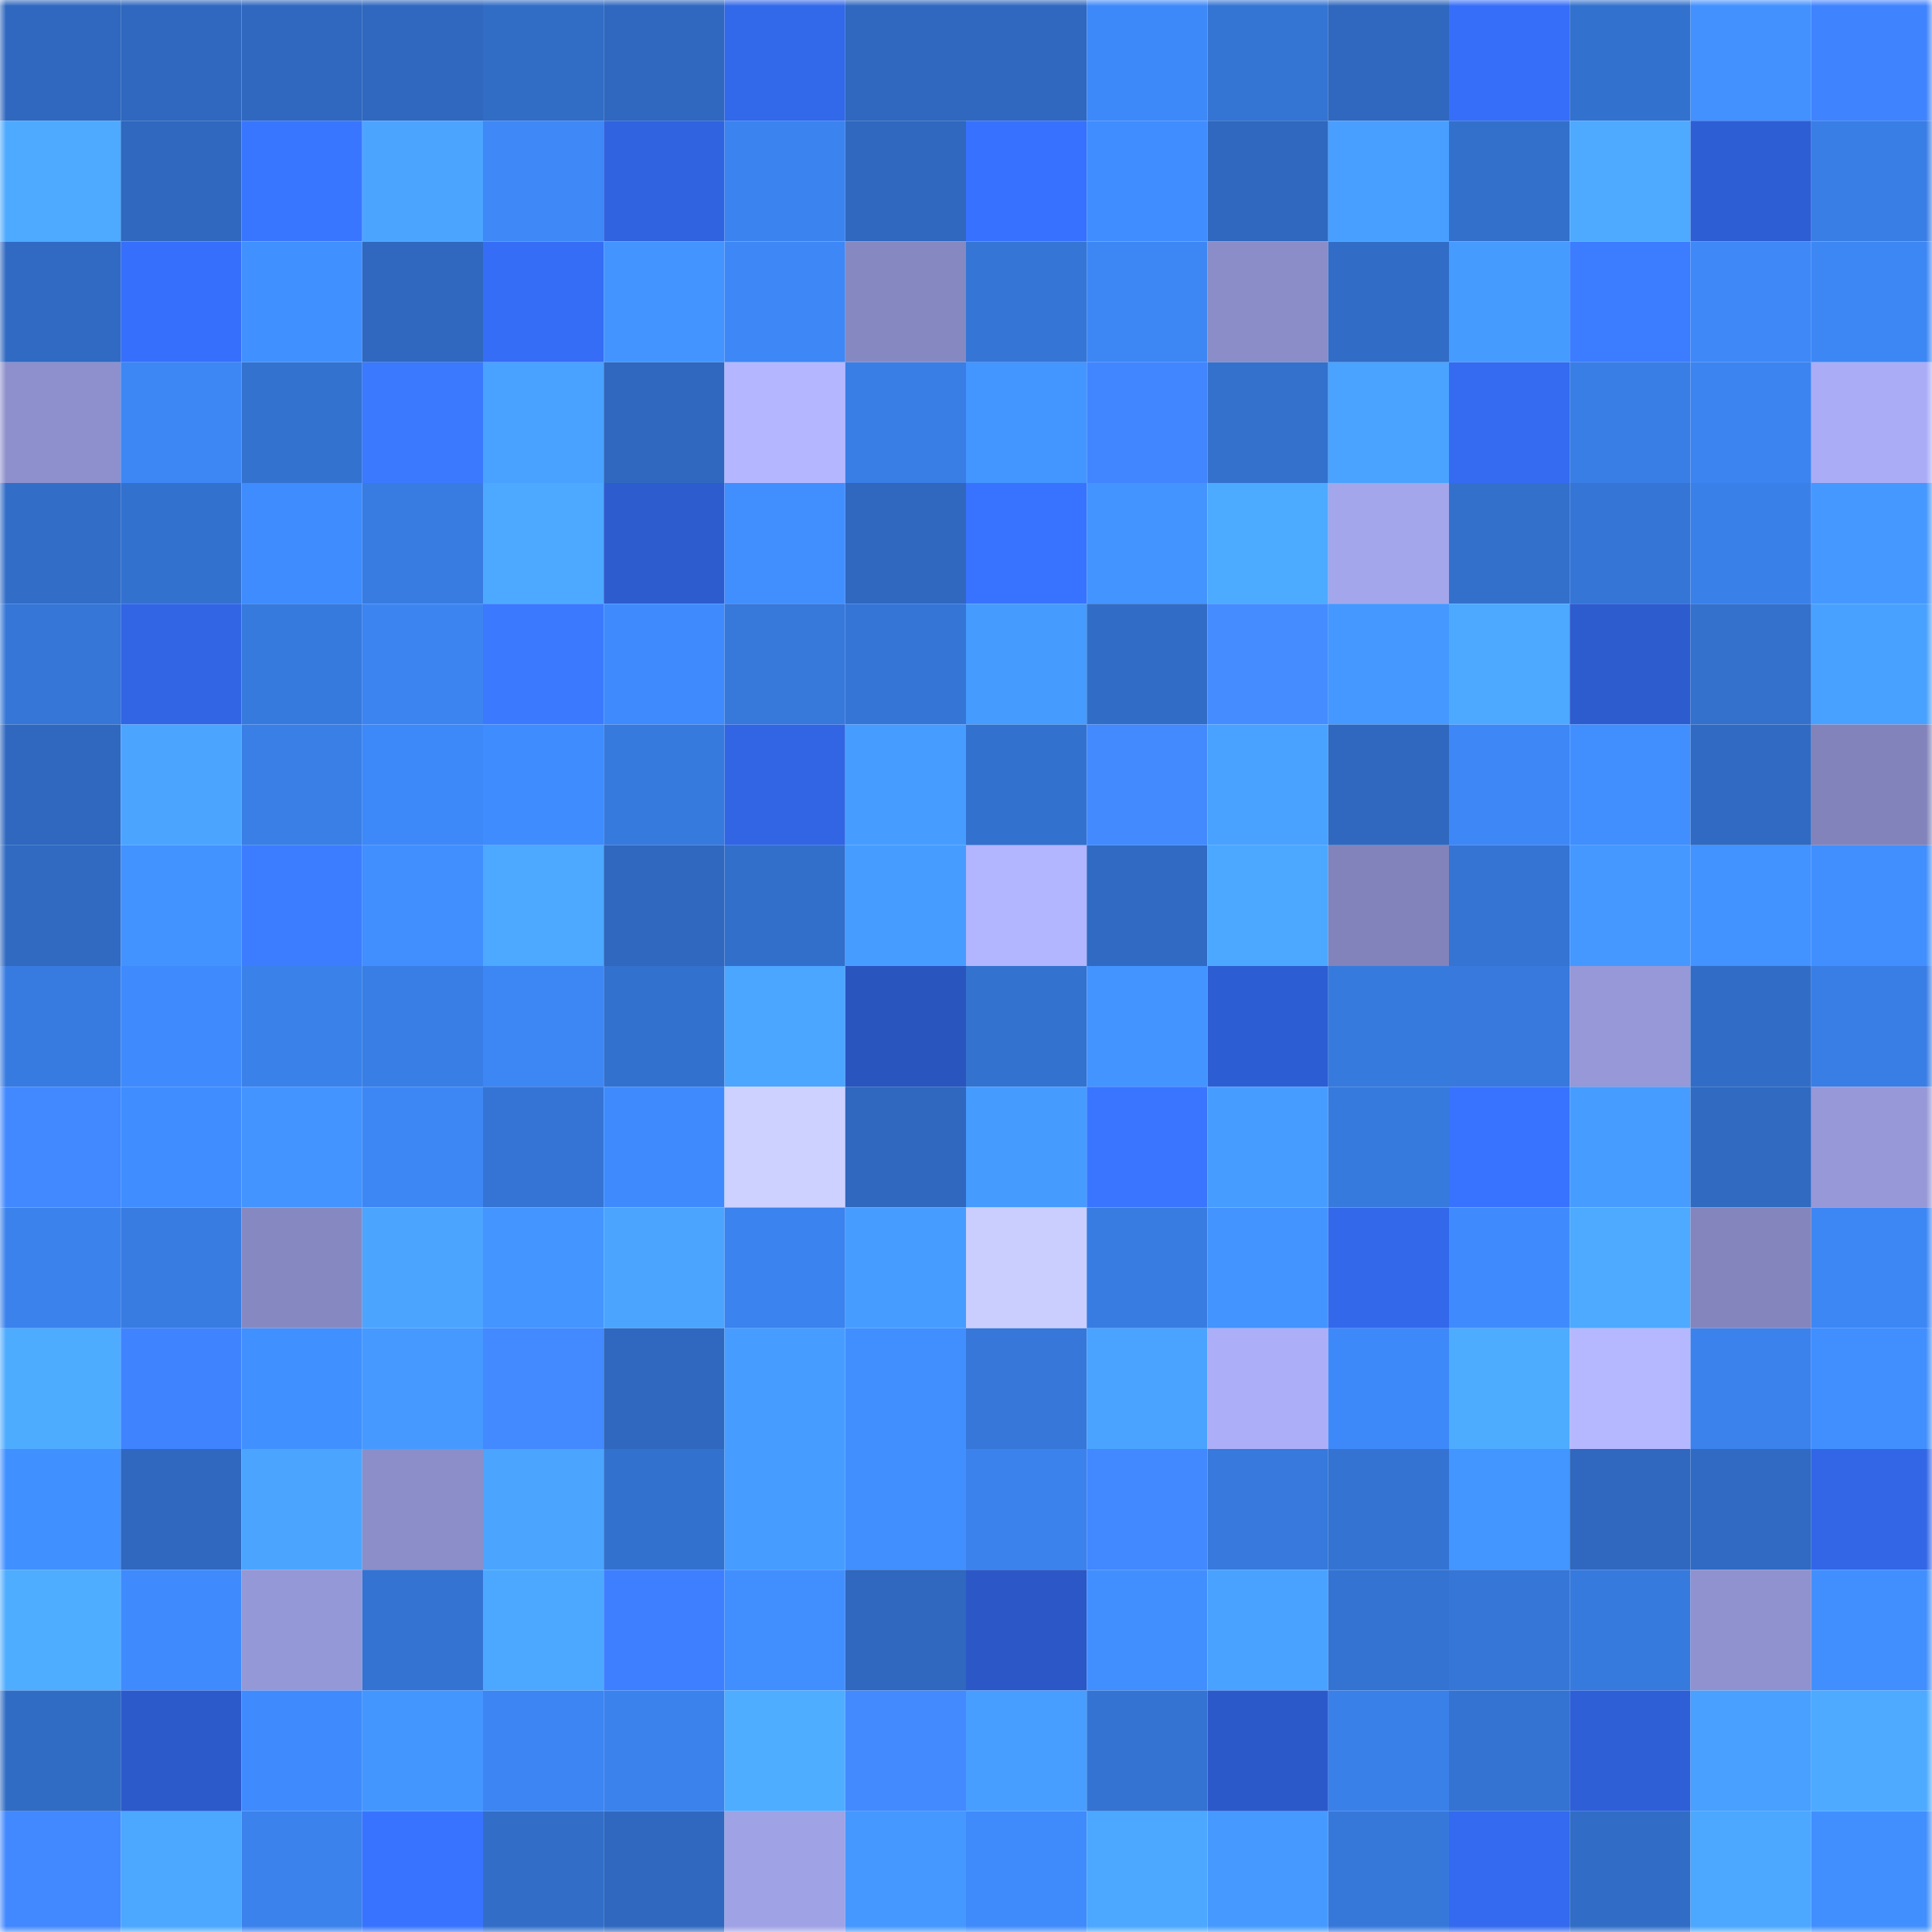 <svg viewBox="0 0 160 160" fill="none" role="img" xmlns="http://www.w3.org/2000/svg" width="240" height="240" name="basenames%2Cadiguzel.base.eth"><mask id="723744936" mask-type="alpha" maskUnits="userSpaceOnUse" x="0" y="0" width="160" height="160"><rect width="160" height="160" fill="#FFFFFF"></rect></mask><g mask="url(#723744936)"><rect x="0" y="0" width="10" height="10" fill="#2f68be"></rect><rect x="10" y="0" width="10" height="10" fill="#2f68be"></rect><rect x="20" y="0" width="10" height="10" fill="#2f68be"></rect><rect x="30" y="0" width="10" height="10" fill="#2f68be"></rect><rect x="40" y="0" width="10" height="10" fill="#316cc5"></rect><rect x="50" y="0" width="10" height="10" fill="#2f68be"></rect><rect x="60" y="0" width="10" height="10" fill="#3268ea"></rect><rect x="70" y="0" width="10" height="10" fill="#2f68be"></rect><rect x="80" y="0" width="10" height="10" fill="#2f68be"></rect><rect x="90" y="0" width="10" height="10" fill="#3e89f9"></rect><rect x="100" y="0" width="10" height="10" fill="#3474d3"></rect><rect x="110" y="0" width="10" height="10" fill="#2f68be"></rect><rect x="120" y="0" width="10" height="10" fill="#366ef9"></rect><rect x="130" y="0" width="10" height="10" fill="#3371ce"></rect><rect x="140" y="0" width="10" height="10" fill="#4291ff"></rect><rect x="150" y="0" width="10" height="10" fill="#4083ff"></rect><rect x="0" y="10" width="10" height="10" fill="#4daaff"></rect><rect x="10" y="10" width="10" height="10" fill="#2f68be"></rect><rect x="20" y="10" width="10" height="10" fill="#3976ff"></rect><rect x="30" y="10" width="10" height="10" fill="#4ba5ff"></rect><rect x="40" y="10" width="10" height="10" fill="#3e88f7"></rect><rect x="50" y="10" width="10" height="10" fill="#3063df"></rect><rect x="60" y="10" width="10" height="10" fill="#3b83ef"></rect><rect x="70" y="10" width="10" height="10" fill="#2f68be"></rect><rect x="80" y="10" width="10" height="10" fill="#3771ff"></rect><rect x="90" y="10" width="10" height="10" fill="#408dff"></rect><rect x="100" y="10" width="10" height="10" fill="#2f68be"></rect><rect x="110" y="10" width="10" height="10" fill="#489fff"></rect><rect x="120" y="10" width="10" height="10" fill="#3370cc"></rect><rect x="130" y="10" width="10" height="10" fill="#4daaff"></rect><rect x="140" y="10" width="10" height="10" fill="#2e5ed4"></rect><rect x="150" y="10" width="10" height="10" fill="#397ee5"></rect><rect x="0" y="20" width="10" height="10" fill="#306ac2"></rect><rect x="10" y="20" width="10" height="10" fill="#366ffb"></rect><rect x="20" y="20" width="10" height="10" fill="#4190ff"></rect><rect x="30" y="20" width="10" height="10" fill="#2f68be"></rect><rect x="40" y="20" width="10" height="10" fill="#356df6"></rect><rect x="50" y="20" width="10" height="10" fill="#4394ff"></rect><rect x="60" y="20" width="10" height="10" fill="#3d87f6"></rect><rect x="70" y="20" width="10" height="10" fill="#8689c1"></rect><rect x="80" y="20" width="10" height="10" fill="#3575d5"></rect><rect x="90" y="20" width="10" height="10" fill="#3d87f5"></rect><rect x="100" y="20" width="10" height="10" fill="#8a8dc8"></rect><rect x="110" y="20" width="10" height="10" fill="#316dc6"></rect><rect x="120" y="20" width="10" height="10" fill="#469bff"></rect><rect x="130" y="20" width="10" height="10" fill="#3c7cff"></rect><rect x="140" y="20" width="10" height="10" fill="#3e88f7"></rect><rect x="150" y="20" width="10" height="10" fill="#3d87f5"></rect><rect x="0" y="30" width="10" height="10" fill="#8e90cd"></rect><rect x="10" y="30" width="10" height="10" fill="#3d87f5"></rect><rect x="20" y="30" width="10" height="10" fill="#3472d0"></rect><rect x="30" y="30" width="10" height="10" fill="#3b7aff"></rect><rect x="40" y="30" width="10" height="10" fill="#49a2ff"></rect><rect x="50" y="30" width="10" height="10" fill="#2f68be"></rect><rect x="60" y="30" width="10" height="10" fill="#b4b7ff"></rect><rect x="70" y="30" width="10" height="10" fill="#397ee5"></rect><rect x="80" y="30" width="10" height="10" fill="#4395ff"></rect><rect x="90" y="30" width="10" height="10" fill="#4186ff"></rect><rect x="100" y="30" width="10" height="10" fill="#3371cd"></rect><rect x="110" y="30" width="10" height="10" fill="#4aa3ff"></rect><rect x="120" y="30" width="10" height="10" fill="#346bf1"></rect><rect x="130" y="30" width="10" height="10" fill="#397ee5"></rect><rect x="140" y="30" width="10" height="10" fill="#3c84f0"></rect><rect x="150" y="30" width="10" height="10" fill="#aaadf6"></rect><rect x="0" y="40" width="10" height="10" fill="#326ec8"></rect><rect x="10" y="40" width="10" height="10" fill="#3371ce"></rect><rect x="20" y="40" width="10" height="10" fill="#3f8cff"></rect><rect x="30" y="40" width="10" height="10" fill="#387ce1"></rect><rect x="40" y="40" width="10" height="10" fill="#4da9ff"></rect><rect x="50" y="40" width="10" height="10" fill="#2d5ccf"></rect><rect x="60" y="40" width="10" height="10" fill="#418fff"></rect><rect x="70" y="40" width="10" height="10" fill="#2f68be"></rect><rect x="80" y="40" width="10" height="10" fill="#3873ff"></rect><rect x="90" y="40" width="10" height="10" fill="#4394ff"></rect><rect x="100" y="40" width="10" height="10" fill="#4dabff"></rect><rect x="110" y="40" width="10" height="10" fill="#a3a6eb"></rect><rect x="120" y="40" width="10" height="10" fill="#3370cc"></rect><rect x="130" y="40" width="10" height="10" fill="#3575d6"></rect><rect x="140" y="40" width="10" height="10" fill="#3a80e9"></rect><rect x="150" y="40" width="10" height="10" fill="#4598ff"></rect><rect x="0" y="50" width="10" height="10" fill="#3576d7"></rect><rect x="10" y="50" width="10" height="10" fill="#3165e3"></rect><rect x="20" y="50" width="10" height="10" fill="#377ade"></rect><rect x="30" y="50" width="10" height="10" fill="#3c85f1"></rect><rect x="40" y="50" width="10" height="10" fill="#3b7aff"></rect><rect x="50" y="50" width="10" height="10" fill="#3f8bfd"></rect><rect x="60" y="50" width="10" height="10" fill="#3778db"></rect><rect x="70" y="50" width="10" height="10" fill="#3575d6"></rect><rect x="80" y="50" width="10" height="10" fill="#469bff"></rect><rect x="90" y="50" width="10" height="10" fill="#316dc6"></rect><rect x="100" y="50" width="10" height="10" fill="#448cff"></rect><rect x="110" y="50" width="10" height="10" fill="#4598ff"></rect><rect x="120" y="50" width="10" height="10" fill="#4da9ff"></rect><rect x="130" y="50" width="10" height="10" fill="#2d5ccf"></rect><rect x="140" y="50" width="10" height="10" fill="#3371cd"></rect><rect x="150" y="50" width="10" height="10" fill="#49a1ff"></rect><rect x="0" y="60" width="10" height="10" fill="#2f68be"></rect><rect x="10" y="60" width="10" height="10" fill="#4ba5ff"></rect><rect x="20" y="60" width="10" height="10" fill="#397fe6"></rect><rect x="30" y="60" width="10" height="10" fill="#3e89f9"></rect><rect x="40" y="60" width="10" height="10" fill="#3f8cff"></rect><rect x="50" y="60" width="10" height="10" fill="#377add"></rect><rect x="60" y="60" width="10" height="10" fill="#3165e4"></rect><rect x="70" y="60" width="10" height="10" fill="#479dff"></rect><rect x="80" y="60" width="10" height="10" fill="#3371ce"></rect><rect x="90" y="60" width="10" height="10" fill="#438aff"></rect><rect x="100" y="60" width="10" height="10" fill="#49a2ff"></rect><rect x="110" y="60" width="10" height="10" fill="#2f68be"></rect><rect x="120" y="60" width="10" height="10" fill="#3d87f6"></rect><rect x="130" y="60" width="10" height="10" fill="#418fff"></rect><rect x="140" y="60" width="10" height="10" fill="#306ac2"></rect><rect x="150" y="60" width="10" height="10" fill="#8183ba"></rect><rect x="0" y="70" width="10" height="10" fill="#306ac1"></rect><rect x="10" y="70" width="10" height="10" fill="#4292ff"></rect><rect x="20" y="70" width="10" height="10" fill="#3c7cff"></rect><rect x="30" y="70" width="10" height="10" fill="#418fff"></rect><rect x="40" y="70" width="10" height="10" fill="#4da9ff"></rect><rect x="50" y="70" width="10" height="10" fill="#2f68be"></rect><rect x="60" y="70" width="10" height="10" fill="#326fcb"></rect><rect x="70" y="70" width="10" height="10" fill="#479dff"></rect><rect x="80" y="70" width="10" height="10" fill="#b2b5ff"></rect><rect x="90" y="70" width="10" height="10" fill="#306ac2"></rect><rect x="100" y="70" width="10" height="10" fill="#4ca8ff"></rect><rect x="110" y="70" width="10" height="10" fill="#8183ba"></rect><rect x="120" y="70" width="10" height="10" fill="#3574d3"></rect><rect x="130" y="70" width="10" height="10" fill="#4598ff"></rect><rect x="140" y="70" width="10" height="10" fill="#4292ff"></rect><rect x="150" y="70" width="10" height="10" fill="#418fff"></rect><rect x="0" y="80" width="10" height="10" fill="#387be0"></rect><rect x="10" y="80" width="10" height="10" fill="#3f8bfd"></rect><rect x="20" y="80" width="10" height="10" fill="#3a81ea"></rect><rect x="30" y="80" width="10" height="10" fill="#397ee5"></rect><rect x="40" y="80" width="10" height="10" fill="#3d87f5"></rect><rect x="50" y="80" width="10" height="10" fill="#3371ce"></rect><rect x="60" y="80" width="10" height="10" fill="#4ba6ff"></rect><rect x="70" y="80" width="10" height="10" fill="#2955bf"></rect><rect x="80" y="80" width="10" height="10" fill="#3472d0"></rect><rect x="90" y="80" width="10" height="10" fill="#4394ff"></rect><rect x="100" y="80" width="10" height="10" fill="#2d5dd2"></rect><rect x="110" y="80" width="10" height="10" fill="#377add"></rect><rect x="120" y="80" width="10" height="10" fill="#3779dd"></rect><rect x="130" y="80" width="10" height="10" fill="#9698d8"></rect><rect x="140" y="80" width="10" height="10" fill="#316dc6"></rect><rect x="150" y="80" width="10" height="10" fill="#397ee5"></rect><rect x="0" y="90" width="10" height="10" fill="#4288ff"></rect><rect x="10" y="90" width="10" height="10" fill="#408dff"></rect><rect x="20" y="90" width="10" height="10" fill="#4394ff"></rect><rect x="30" y="90" width="10" height="10" fill="#3d87f5"></rect><rect x="40" y="90" width="10" height="10" fill="#3574d4"></rect><rect x="50" y="90" width="10" height="10" fill="#3f8bfd"></rect><rect x="60" y="90" width="10" height="10" fill="#cdd1ff"></rect><rect x="70" y="90" width="10" height="10" fill="#2f68be"></rect><rect x="80" y="90" width="10" height="10" fill="#469bff"></rect><rect x="90" y="90" width="10" height="10" fill="#3975ff"></rect><rect x="100" y="90" width="10" height="10" fill="#479dff"></rect><rect x="110" y="90" width="10" height="10" fill="#377add"></rect><rect x="120" y="90" width="10" height="10" fill="#3873ff"></rect><rect x="130" y="90" width="10" height="10" fill="#479dff"></rect><rect x="140" y="90" width="10" height="10" fill="#306ac1"></rect><rect x="150" y="90" width="10" height="10" fill="#9698d8"></rect><rect x="0" y="100" width="10" height="10" fill="#3b82ec"></rect><rect x="10" y="100" width="10" height="10" fill="#387ce1"></rect><rect x="20" y="100" width="10" height="10" fill="#8689c1"></rect><rect x="30" y="100" width="10" height="10" fill="#4ba5ff"></rect><rect x="40" y="100" width="10" height="10" fill="#4495ff"></rect><rect x="50" y="100" width="10" height="10" fill="#4ba5ff"></rect><rect x="60" y="100" width="10" height="10" fill="#3b83ee"></rect><rect x="70" y="100" width="10" height="10" fill="#479dff"></rect><rect x="80" y="100" width="10" height="10" fill="#caceff"></rect><rect x="90" y="100" width="10" height="10" fill="#387ce1"></rect><rect x="100" y="100" width="10" height="10" fill="#4394ff"></rect><rect x="110" y="100" width="10" height="10" fill="#3368eb"></rect><rect x="120" y="100" width="10" height="10" fill="#3f8bfd"></rect><rect x="130" y="100" width="10" height="10" fill="#4daaff"></rect><rect x="140" y="100" width="10" height="10" fill="#8385bc"></rect><rect x="150" y="100" width="10" height="10" fill="#3d87f5"></rect><rect x="0" y="110" width="10" height="10" fill="#4eacff"></rect><rect x="10" y="110" width="10" height="10" fill="#4083ff"></rect><rect x="20" y="110" width="10" height="10" fill="#4190ff"></rect><rect x="30" y="110" width="10" height="10" fill="#469aff"></rect><rect x="40" y="110" width="10" height="10" fill="#4389ff"></rect><rect x="50" y="110" width="10" height="10" fill="#2f68be"></rect><rect x="60" y="110" width="10" height="10" fill="#479dff"></rect><rect x="70" y="110" width="10" height="10" fill="#418fff"></rect><rect x="80" y="110" width="10" height="10" fill="#3677d9"></rect><rect x="90" y="110" width="10" height="10" fill="#4aa3ff"></rect><rect x="100" y="110" width="10" height="10" fill="#acaff8"></rect><rect x="110" y="110" width="10" height="10" fill="#3e89f9"></rect><rect x="120" y="110" width="10" height="10" fill="#4eacff"></rect><rect x="130" y="110" width="10" height="10" fill="#b5b8ff"></rect><rect x="140" y="110" width="10" height="10" fill="#3b82ed"></rect><rect x="150" y="110" width="10" height="10" fill="#418fff"></rect><rect x="0" y="120" width="10" height="10" fill="#4190ff"></rect><rect x="10" y="120" width="10" height="10" fill="#2f68be"></rect><rect x="20" y="120" width="10" height="10" fill="#4ba5ff"></rect><rect x="30" y="120" width="10" height="10" fill="#8b8ec9"></rect><rect x="40" y="120" width="10" height="10" fill="#4ba5ff"></rect><rect x="50" y="120" width="10" height="10" fill="#3371ce"></rect><rect x="60" y="120" width="10" height="10" fill="#479cff"></rect><rect x="70" y="120" width="10" height="10" fill="#418fff"></rect><rect x="80" y="120" width="10" height="10" fill="#3b82ec"></rect><rect x="90" y="120" width="10" height="10" fill="#4288ff"></rect><rect x="100" y="120" width="10" height="10" fill="#3779dc"></rect><rect x="110" y="120" width="10" height="10" fill="#3473d2"></rect><rect x="120" y="120" width="10" height="10" fill="#4395ff"></rect><rect x="130" y="120" width="10" height="10" fill="#2f68be"></rect><rect x="140" y="120" width="10" height="10" fill="#306ac2"></rect><rect x="150" y="120" width="10" height="10" fill="#3266e7"></rect><rect x="0" y="130" width="10" height="10" fill="#4fadff"></rect><rect x="10" y="130" width="10" height="10" fill="#3f8bfd"></rect><rect x="20" y="130" width="10" height="10" fill="#9598d7"></rect><rect x="30" y="130" width="10" height="10" fill="#3473d2"></rect><rect x="40" y="130" width="10" height="10" fill="#4ca8ff"></rect><rect x="50" y="130" width="10" height="10" fill="#3e7fff"></rect><rect x="60" y="130" width="10" height="10" fill="#418fff"></rect><rect x="70" y="130" width="10" height="10" fill="#2f68be"></rect><rect x="80" y="130" width="10" height="10" fill="#2b58c6"></rect><rect x="90" y="130" width="10" height="10" fill="#418fff"></rect><rect x="100" y="130" width="10" height="10" fill="#49a2ff"></rect><rect x="110" y="130" width="10" height="10" fill="#3473d2"></rect><rect x="120" y="130" width="10" height="10" fill="#3676d7"></rect><rect x="130" y="130" width="10" height="10" fill="#377add"></rect><rect x="140" y="130" width="10" height="10" fill="#8f92cf"></rect><rect x="150" y="130" width="10" height="10" fill="#418fff"></rect><rect x="0" y="140" width="10" height="10" fill="#316cc4"></rect><rect x="10" y="140" width="10" height="10" fill="#2c5acb"></rect><rect x="20" y="140" width="10" height="10" fill="#3f8bfd"></rect><rect x="30" y="140" width="10" height="10" fill="#4496ff"></rect><rect x="40" y="140" width="10" height="10" fill="#3c85f2"></rect><rect x="50" y="140" width="10" height="10" fill="#3b82ed"></rect><rect x="60" y="140" width="10" height="10" fill="#4fadff"></rect><rect x="70" y="140" width="10" height="10" fill="#438aff"></rect><rect x="80" y="140" width="10" height="10" fill="#489eff"></rect><rect x="90" y="140" width="10" height="10" fill="#3473d2"></rect><rect x="100" y="140" width="10" height="10" fill="#2c59ca"></rect><rect x="110" y="140" width="10" height="10" fill="#3a80e9"></rect><rect x="120" y="140" width="10" height="10" fill="#3473d2"></rect><rect x="130" y="140" width="10" height="10" fill="#2e5fd7"></rect><rect x="140" y="140" width="10" height="10" fill="#49a0ff"></rect><rect x="150" y="140" width="10" height="10" fill="#4daaff"></rect><rect x="0" y="150" width="10" height="10" fill="#4288ff"></rect><rect x="10" y="150" width="10" height="10" fill="#4ca7ff"></rect><rect x="20" y="150" width="10" height="10" fill="#3b82ec"></rect><rect x="30" y="150" width="10" height="10" fill="#3873ff"></rect><rect x="40" y="150" width="10" height="10" fill="#326ec8"></rect><rect x="50" y="150" width="10" height="10" fill="#2f68be"></rect><rect x="60" y="150" width="10" height="10" fill="#9fa2e5"></rect><rect x="70" y="150" width="10" height="10" fill="#4598ff"></rect><rect x="80" y="150" width="10" height="10" fill="#3f8bfc"></rect><rect x="90" y="150" width="10" height="10" fill="#4ca7ff"></rect><rect x="100" y="150" width="10" height="10" fill="#469aff"></rect><rect x="110" y="150" width="10" height="10" fill="#3678da"></rect><rect x="120" y="150" width="10" height="10" fill="#336aef"></rect><rect x="130" y="150" width="10" height="10" fill="#316dc6"></rect><rect x="140" y="150" width="10" height="10" fill="#4ca7ff"></rect><rect x="150" y="150" width="10" height="10" fill="#418fff"></rect></g></svg>